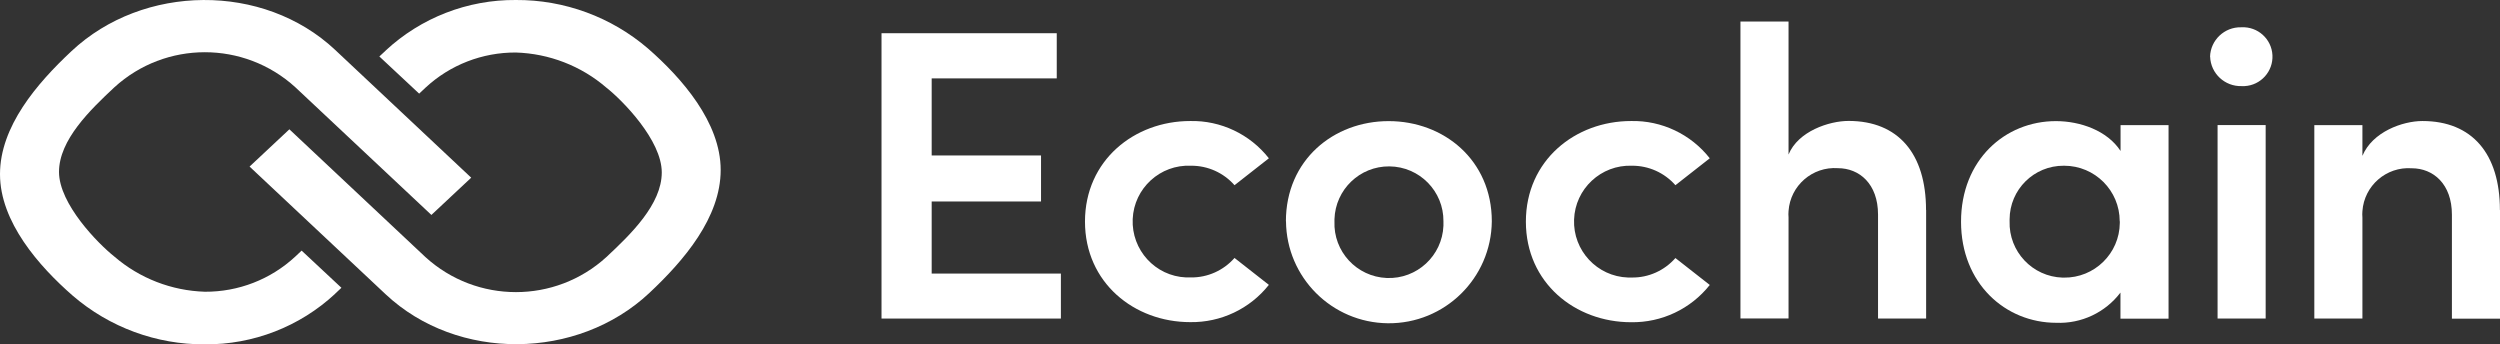 <svg xmlns="http://www.w3.org/2000/svg" xmlns:xlink="http://www.w3.org/1999/xlink" id="Layer_1" viewBox="0 0 265.65 36.59"><rect x="0" y="0" width="265.65" height="36.59" fill="#333333" stroke="none"/><defs><style>.cls-1{clip-path:url(#clippath);}.cls-2{fill:none;}.cls-2,.cls-3{stroke-width:0px;}.cls-3{fill:#fff;}</style><clipPath id="clippath"><rect class="cls-2" y="0" width="265.65" height="36.58"></rect></clipPath></defs><g id="Group_481"><g class="cls-1"><g id="Group_480"><path id="Path_3894" class="cls-3" d="m40.99,5.37l-.68.63,4.23,3.95.68-.64c2.61-2.42,6.04-3.75,9.6-3.73,3.53.11,6.93,1.42,9.61,3.73,1.74,1.37,5.89,5.6,5.89,9.01s-3.32,6.6-5.89,9c-5.44,4.96-13.77,4.96-19.22,0l-14.46-13.58-4.23,3.96,14.47,13.58c7.63,7.15,20.37,7.01,28-.14,3.69-3.46,7.59-8.02,7.59-13.08s-4.13-9.77-7.73-12.91C64.96,1.81,59.97-.03,54.82,0c-5.13-.04-10.08,1.88-13.84,5.37"></path><path id="Path_3895" class="cls-3" d="m35.6,31.22l.68-.64-4.23-3.95-.68.64c-2.61,2.42-6.04,3.75-9.6,3.73-3.53-.11-6.93-1.42-9.61-3.73-1.73-1.37-5.89-5.6-5.89-9s3.32-6.6,5.89-9c5.44-4.96,13.77-4.96,19.22,0l14.46,13.57,4.23-3.96-14.47-13.59c-7.62-7.14-20.37-7.01-28,.14C3.9,8.89,0,13.45,0,18.51s4.13,9.77,7.73,12.91c3.9,3.36,8.89,5.2,14.04,5.17,5.13.04,10.08-1.88,13.84-5.37"></path><path id="Path_3896" class="cls-3" d="m112.73,29.05v4.8h-19.06V3.53h18.62v4.8h-13.29v8.19h11.62v4.89h-11.62v7.66h13.73Z"></path><path id="Path_3897" class="cls-3" d="m115.29,23.55c0-6.51,5.24-10.69,11.18-10.69,3.25-.07,6.35,1.4,8.36,3.96l-3.65,2.86c-1.17-1.33-2.85-2.08-4.62-2.07-3.28-.15-6.06,2.39-6.2,5.67s2.39,6.06,5.67,6.2c.05,0,.1,0,.15,0,.12,0,.25,0,.37,0,1.77.02,3.46-.74,4.63-2.07l3.65,2.86c-2.02,2.55-5.11,4.01-8.36,3.96-5.94,0-11.18-4.18-11.18-10.69"></path><path id="Path_3898" class="cls-3" d="m162.14,23.55c0-6.51,5.24-10.69,11.18-10.69,3.25-.07,6.35,1.4,8.36,3.96l-3.65,2.86c-1.17-1.33-2.85-2.08-4.62-2.07-3.28-.12-6.04,2.45-6.15,5.73-.12,3.28,2.45,6.04,5.73,6.15.02,0,.04,0,.05,0,.12,0,.25,0,.37,0,1.77.02,3.45-.74,4.62-2.07l3.65,2.86c-2.02,2.55-5.11,4.01-8.36,3.96-5.94,0-11.18-4.18-11.18-10.69"></path><path id="Path_3899" class="cls-3" d="m136.64,23.52c0-6.51,5.06-10.65,10.92-10.65s10.96,4.14,10.96,10.65c-.06,6.04-5,10.89-11.04,10.83-5.96-.06-10.78-4.87-10.83-10.83m16.73,0c.03-3.2-2.54-5.81-5.74-5.84-3.15-.03-5.74,2.46-5.84,5.61v.23c-.13,3.2,2.36,5.89,5.56,6.02,3.2.13,5.89-2.36,6.02-5.55,0-.16,0-.31,0-.47"></path><path id="Path_3900" class="cls-3" d="m204.67,22.32v11.53h-5.11v-11.05c0-3.26-1.98-4.93-4.27-4.93-2.7-.19-5.05,1.85-5.24,4.55,0,0,0,0,0,0-.02.23-.02.46,0,.68v10.74h-5.11V2.29h5.11v14.13c1.01-2.47,4.31-3.57,6.38-3.57,5.28,0,8.23,3.48,8.23,9.46"></path><path id="Path_3901" class="cls-3" d="m230.43,13.3v20.56h-5.11v-2.77c-1.61,2.12-4.16,3.32-6.82,3.21-5.41,0-10.12-4.18-10.12-10.74s4.67-10.69,10.08-10.69c2.6,0,5.46,1.01,6.87,3.17v-2.74h5.11Zm-5.19,10.21c0-3.26-2.64-5.9-5.9-5.9h-.04c-3.17-.02-5.75,2.53-5.76,5.7v.2c-.1,3.21,2.42,5.89,5.63,5.99h.14c3.24.04,5.91-2.56,5.94-5.81v-.18"></path><path id="Path_3902" class="cls-3" d="m234.84,6.03c.05-1.77,1.53-3.17,3.3-3.13h.04c1.73-.09,3.2,1.24,3.29,2.96.09,1.73-1.24,3.2-2.96,3.29-.11,0-.21,0-.32,0-1.78.05-3.28-1.34-3.34-3.12m.79,7.26h5.11v20.56h-5.11V13.3Z"></path><path id="Path_3903" class="cls-3" d="m265.65,22.32v11.54h-5.11v-11.05c0-3.26-1.98-4.93-4.27-4.93-2.7-.19-5.05,1.85-5.24,4.55,0,0,0,0,0,0-.02.23-.02.46,0,.68v10.74h-5.11V13.3h5.11v3.26c1.06-2.55,4.27-3.7,6.38-3.7,5.28,0,8.23,3.48,8.23,9.46"></path></g></g></g></svg>